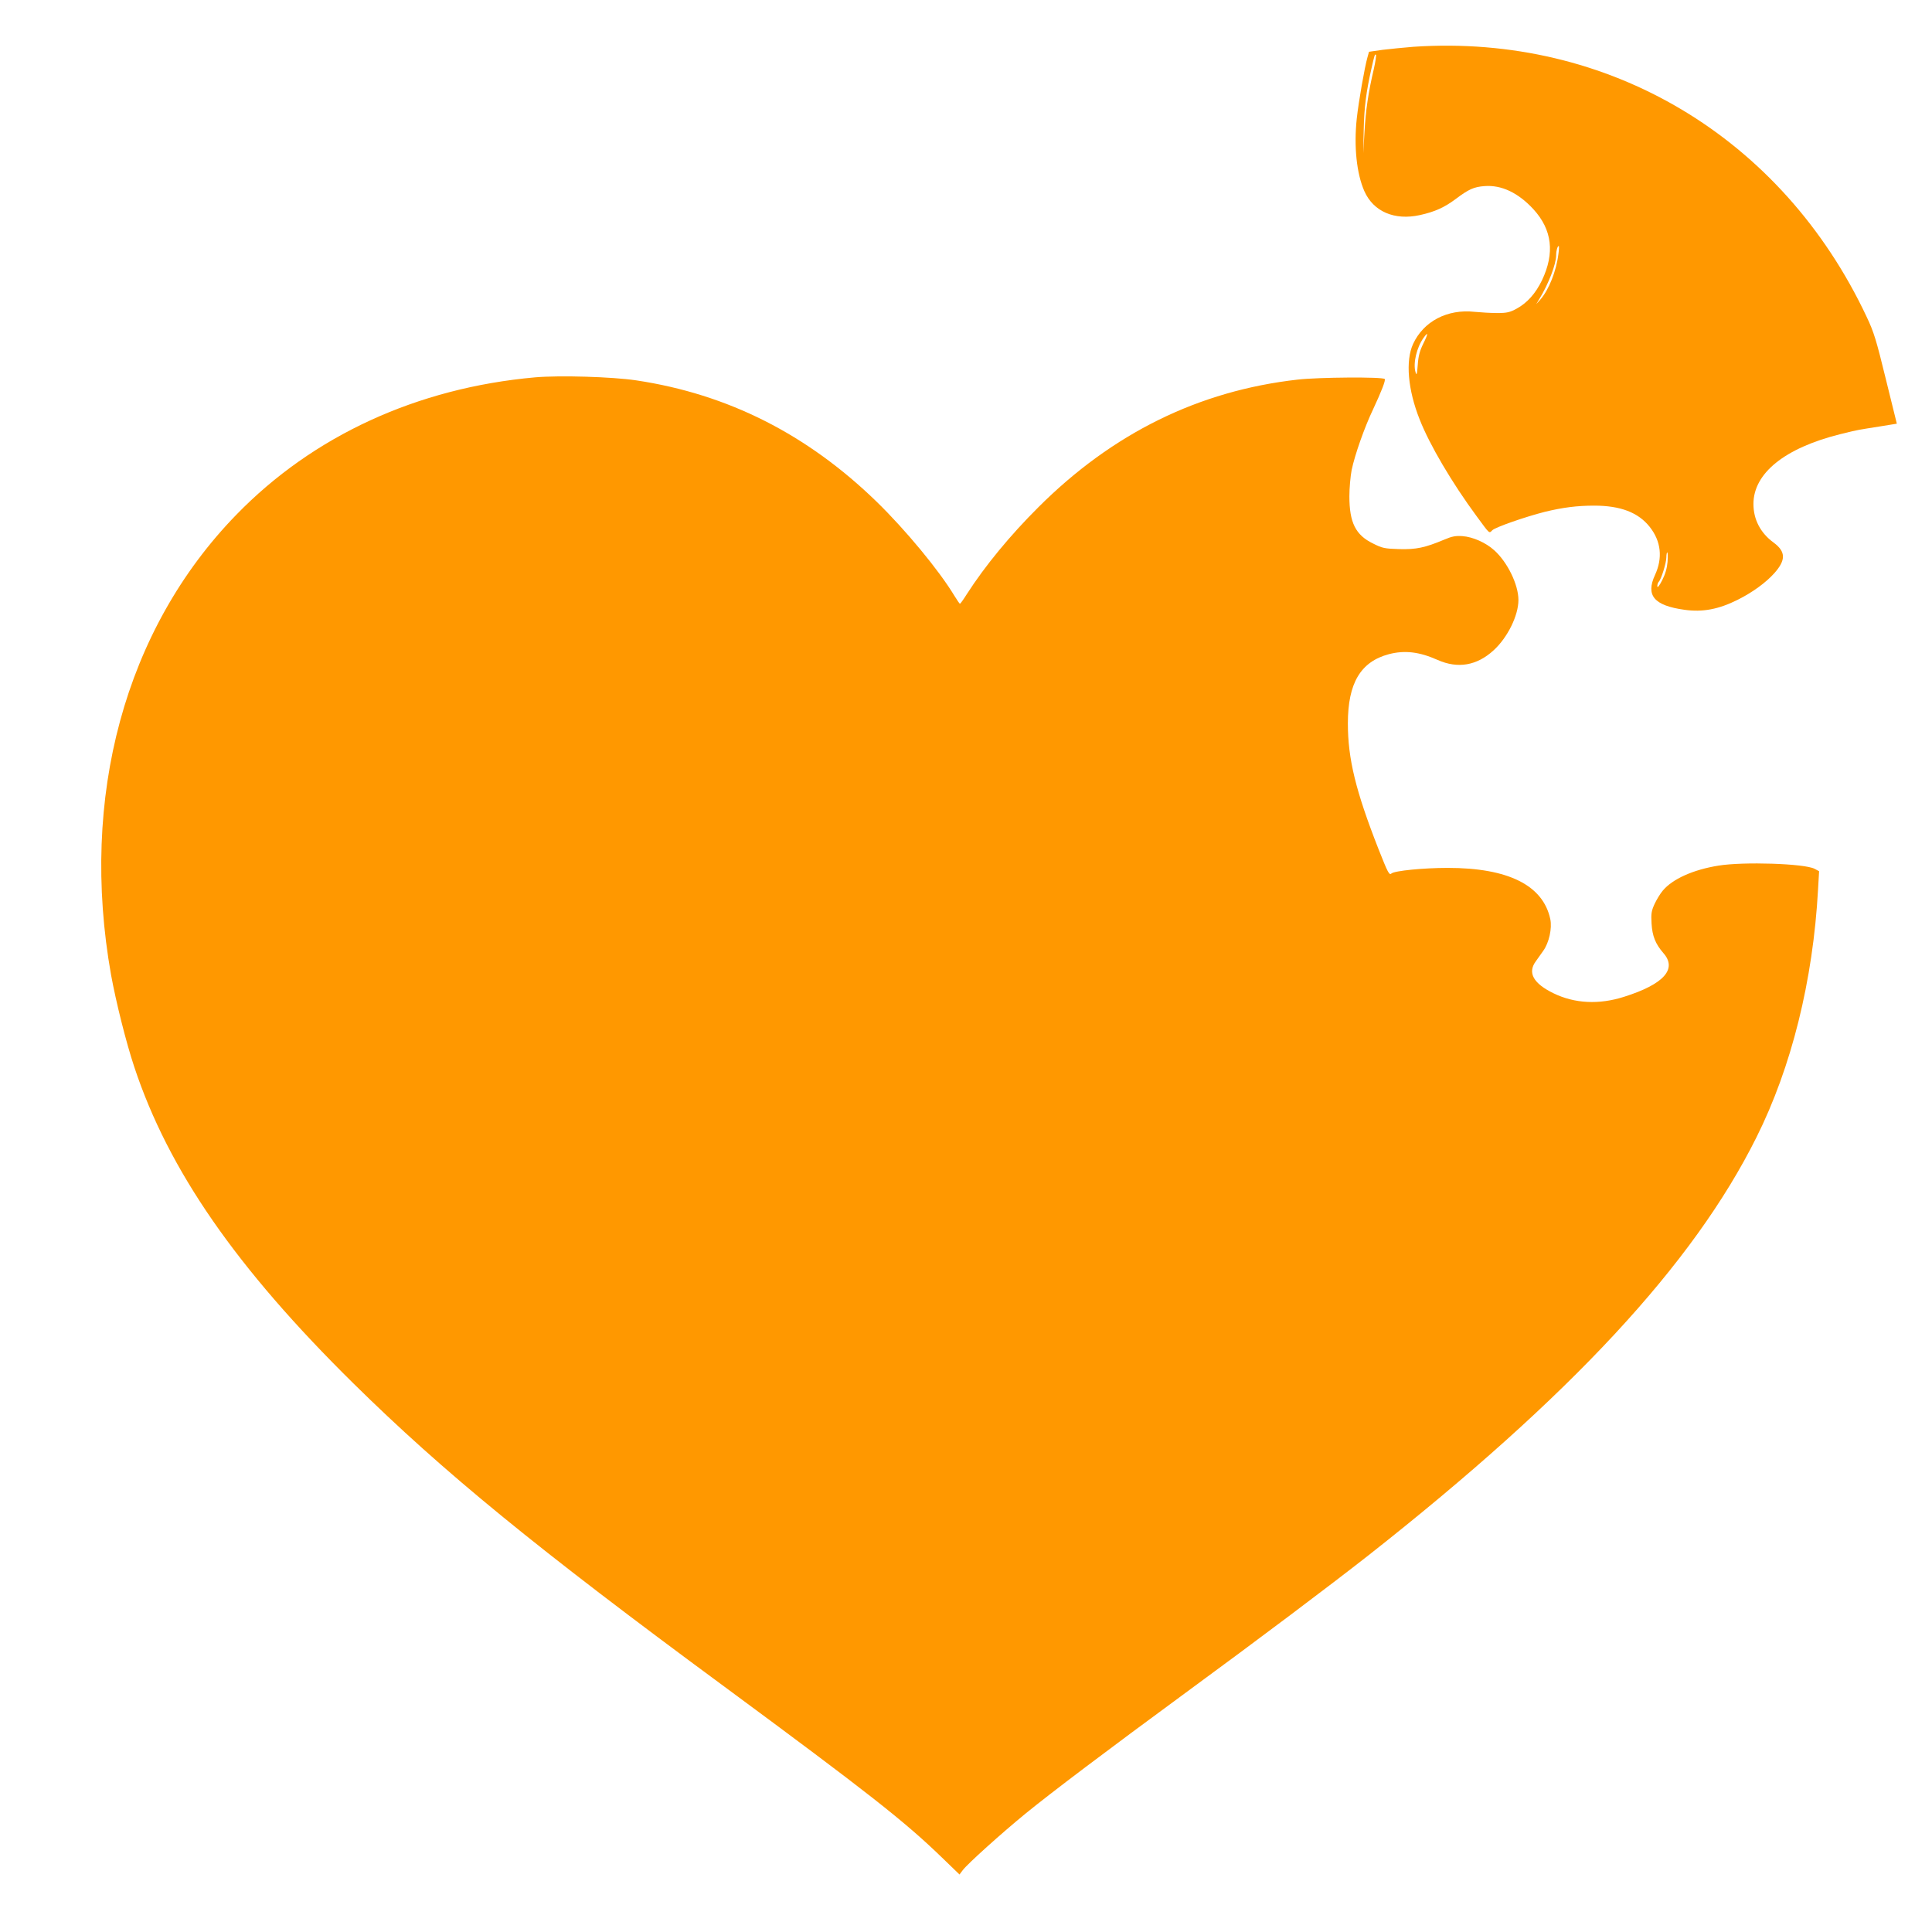<?xml version="1.0" standalone="no"?>
<!DOCTYPE svg PUBLIC "-//W3C//DTD SVG 20010904//EN"
 "http://www.w3.org/TR/2001/REC-SVG-20010904/DTD/svg10.dtd">
<svg version="1.0" xmlns="http://www.w3.org/2000/svg"
 width="1280pt" height="1280pt" viewBox="0 0 1280 1280"
 preserveAspectRatio="xMidYMid meet">
<g transform="translate(0,1280) scale(0.1,-0.1)"
fill="#ff9800" stroke="none">
<path d="M9364 12490 c-62 -5 -153 -14 -203 -20 l-91 -13 -10 -36 c-19 -66
-59 -295 -71 -406 -20 -185 -1 -365 50 -481 60 -136 200 -196 368 -159 100 22
163 51 238 107 85 64 120 80 190 85 112 9 224 -44 325 -154 123 -135 142 -289
56 -470 -42 -87 -98 -150 -168 -188 -44 -24 -64 -29 -128 -29 -41 0 -109 4
-150 8 -181 20 -339 -63 -408 -213 -51 -111 -35 -303 44 -501 66 -168 214
-419 377 -640 89 -121 82 -115 104 -93 20 20 218 89 348 122 120 29 213 41
327 41 174 0 292 -45 368 -141 75 -95 87 -205 35 -318 -63 -136 -7 -203 195
-231 120 -17 227 3 354 67 96 48 184 112 240 174 79 88 78 144 -3 204 -87 63
-134 153 -134 256 0 203 206 370 573 462 58 15 116 28 130 30 14 3 75 12 136
22 l111 18 -73 296 c-63 258 -79 311 -127 412 -560 1191 -1710 1876 -3003
1789z m-262 -147 c-36 -152 -54 -273 -62 -418 l-8 -140 3 155 c3 148 16 250
51 405 20 89 23 99 30 92 3 -3 -3 -45 -14 -94z m1223 -1225 c-14 -115 -64
-239 -120 -303 l-27 -30 21 35 c61 100 111 230 111 290 0 30 9 60 17 60 3 0 2
-24 -2 -52z m-896 -596 c-23 -47 -32 -81 -36 -139 -5 -66 -8 -73 -15 -48 -17
59 8 163 53 226 33 47 32 29 -2 -39z m1619 -1445 c-4 -43 -15 -81 -36 -122
-19 -37 -31 -52 -32 -39 0 11 4 24 10 30 16 16 50 125 50 161 0 18 3 33 6 33
4 0 4 -28 2 -63z"/>
<path d="M3545 10300 c-782 -70 -1471 -387 -1980 -911 -737 -758 -1039 -1870
-829 -3049 33 -180 99 -445 154 -610 227 -684 675 -1330 1451 -2095 598 -589
1209 -1089 2459 -2010 951 -702 1191 -890 1441 -1132 l116 -112 21 28 c29 40
259 247 417 376 169 138 537 416 1060 800 495 363 949 705 1212 911 1339 1054
2151 1928 2570 2769 232 464 375 1039 408 1642 l7 121 -30 16 c-67 35 -471 48
-637 21 -167 -27 -304 -88 -369 -166 -16 -19 -40 -58 -54 -88 -21 -46 -24 -64
-20 -130 5 -83 26 -135 78 -195 94 -106 3 -207 -260 -290 -166 -53 -327 -45
-467 23 -134 65 -174 136 -118 212 13 19 36 50 49 69 39 54 60 150 47 211 -48
224 -279 339 -679 339 -162 0 -353 -19 -373 -37 -15 -13 -23 2 -87 164 -150
383 -202 595 -202 830 0 267 84 409 272 459 104 27 201 16 322 -38 135 -60
261 -38 372 64 92 84 164 230 164 333 0 101 -72 250 -160 329 -56 51 -142 89
-211 94 -44 3 -69 -1 -120 -23 -129 -54 -186 -66 -299 -63 -96 3 -112 6 -173
37 -116 56 -157 139 -157 313 0 54 7 132 15 174 21 101 86 285 142 402 55 118
85 194 77 201 -14 15 -440 12 -577 -4 -655 -74 -1226 -355 -1717 -845 -187
-186 -355 -390 -475 -577 -22 -35 -42 -63 -45 -63 -3 0 -19 24 -37 53 -102
169 -324 437 -515 623 -460 447 -986 713 -1593 804 -161 24 -507 34 -670 20z"/>
</g>
</svg>
